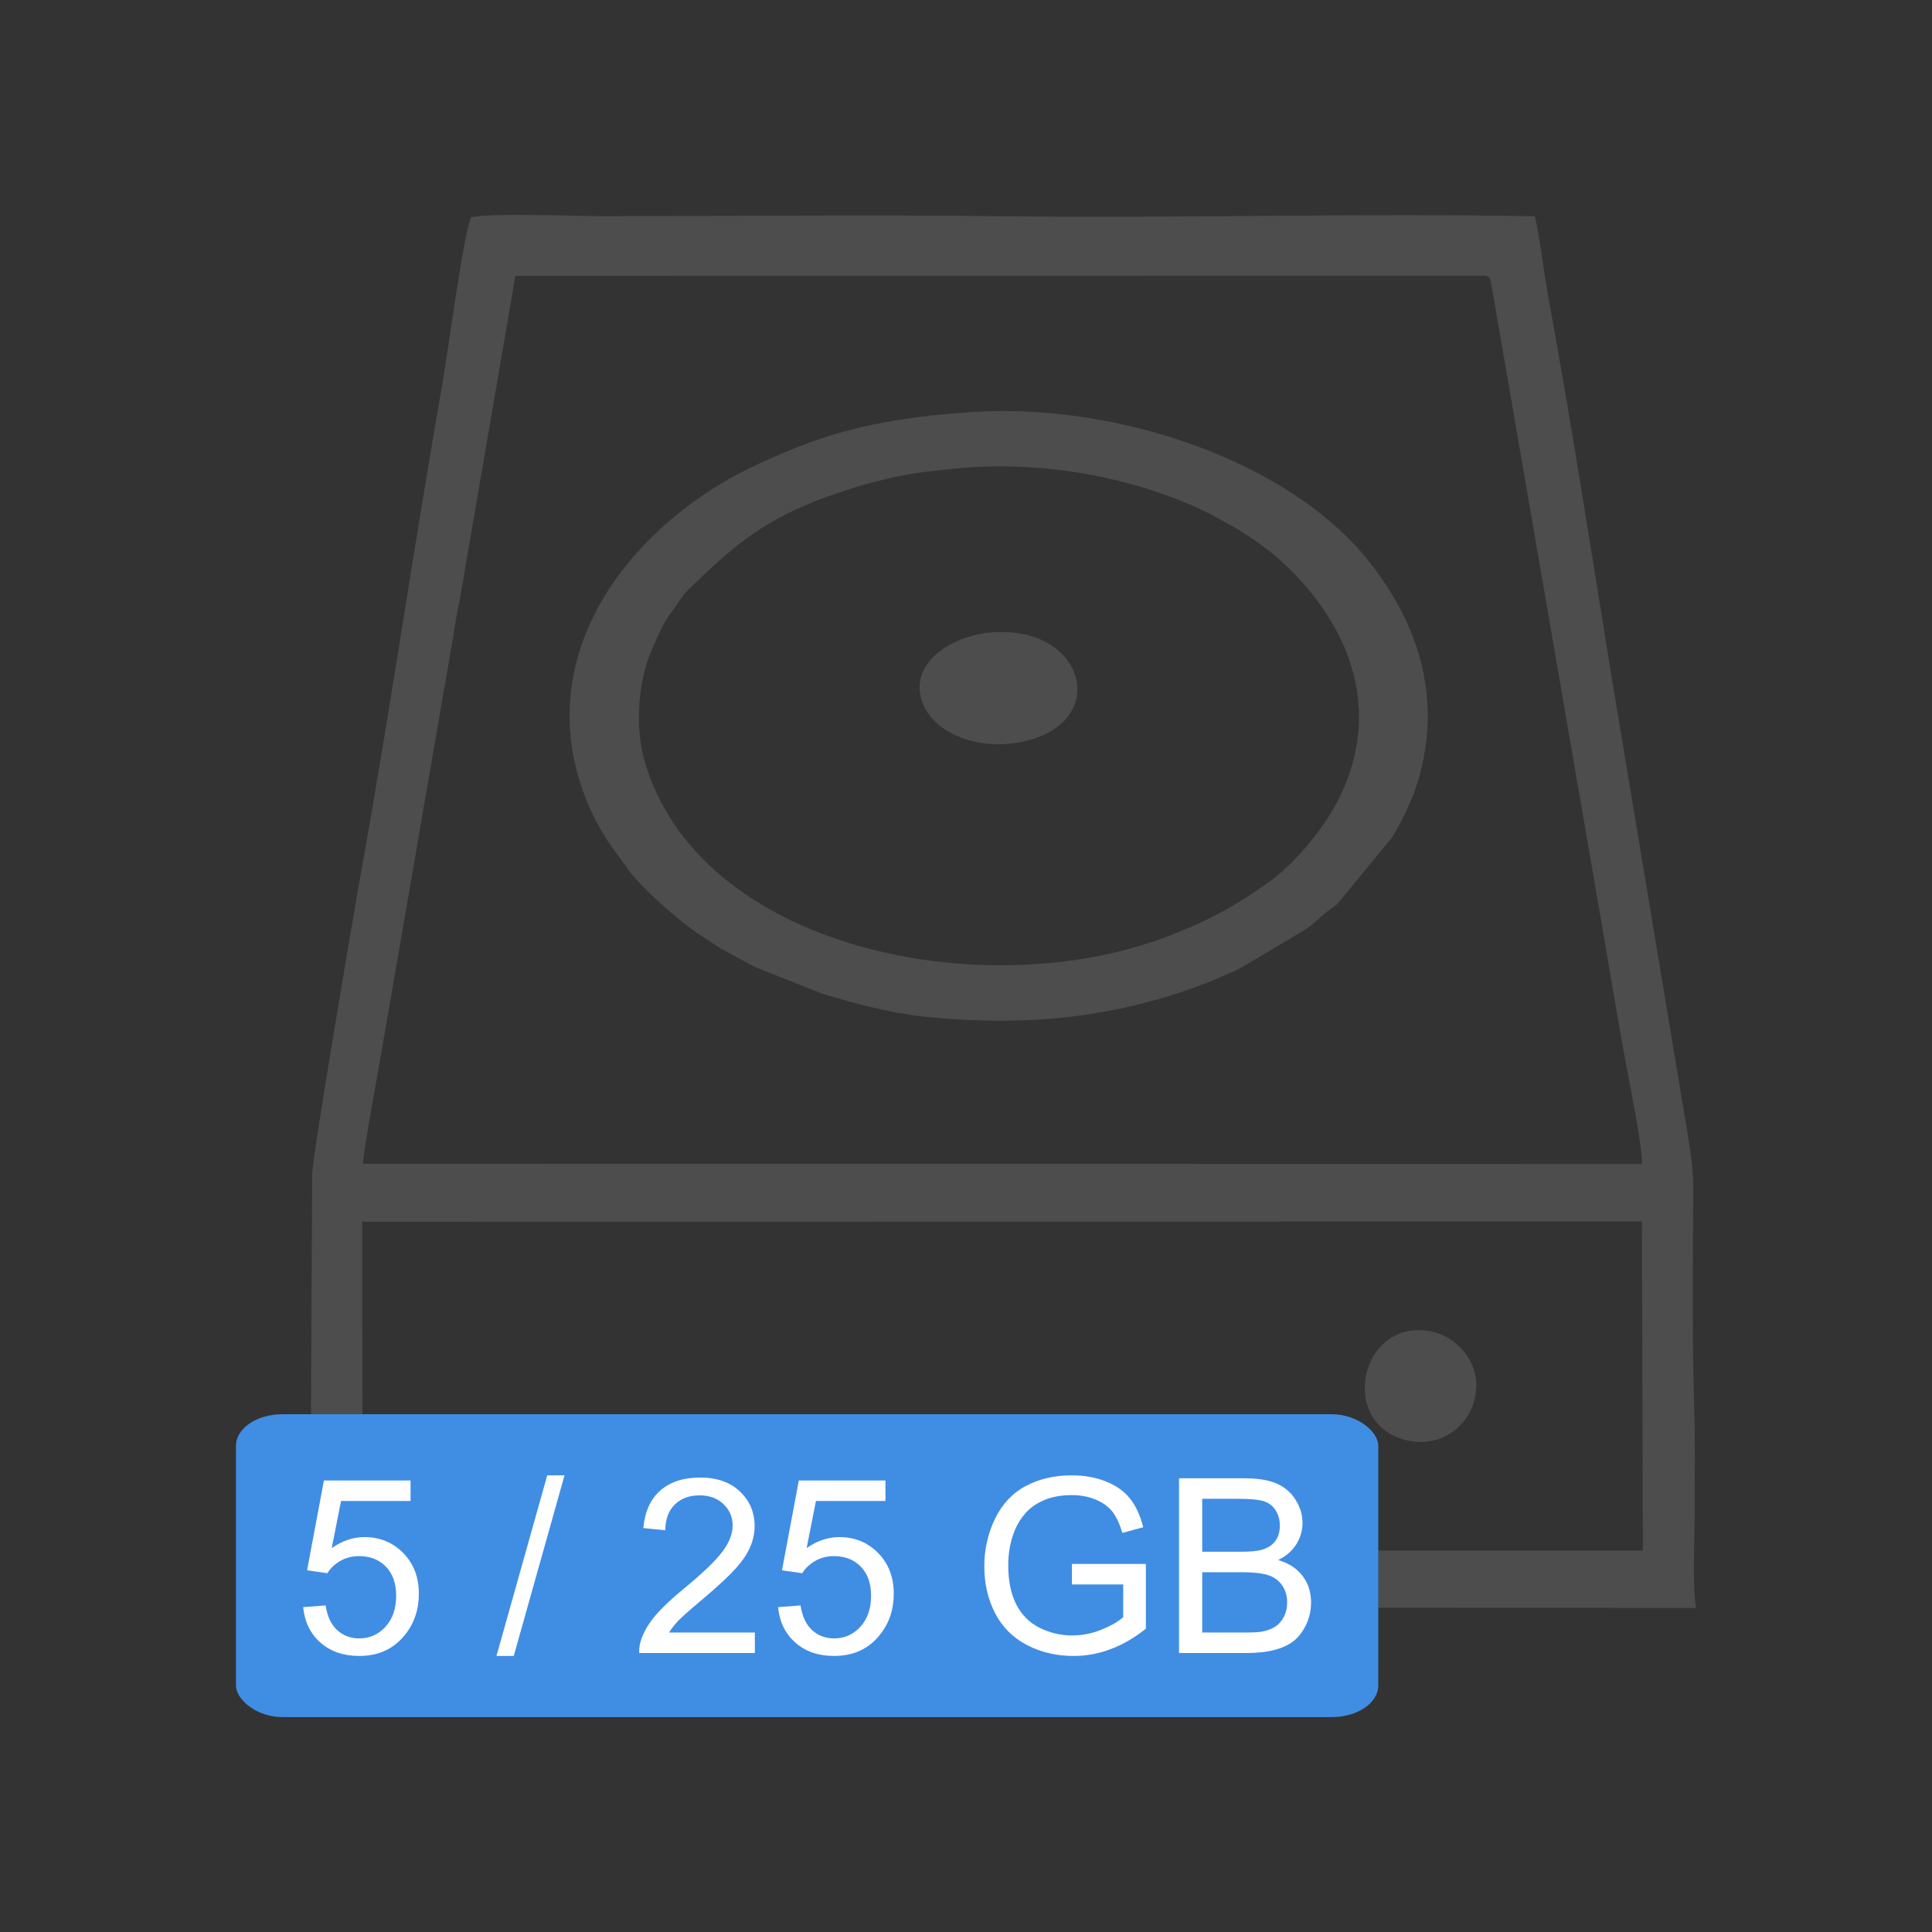 <?xml version="1.0" encoding="UTF-8"?>
<!DOCTYPE svg PUBLIC "-//W3C//DTD SVG 1.1//EN" "http://www.w3.org/Graphics/SVG/1.1/DTD/svg11.dtd">
<!-- Creator: CorelDRAW 2019 (64-Bit) -->
<svg xmlns="http://www.w3.org/2000/svg" xml:space="preserve" width="3.333in" height="3.333in" version="1.1" style="shape-rendering:geometricPrecision; text-rendering:geometricPrecision; image-rendering:optimizeQuality; fill-rule:evenodd; clip-rule:evenodd"
viewBox="0 0 3333.33 3333.33"
 xmlns:xlink="http://www.w3.org/1999/xlink"
 xmlns:xodm="http://www.corel.com/coreldraw/odm/2003">
 <rect x="0" y="0" width="3333.33" height="3333.33" fill="#333333" stroke="none"/>
 <defs>
  <style type="text/css">
   <![CDATA[
    .fil1 {fill:#408DE4}
    .fil0 {fill:#4D4D4D}
    .fil2 {fill:white;fill-rule:nonzero}
   ]]>
  </style>
 </defs>
 <g id="Layer_x0020_1">
  <g id="_2248616493152">
   <path class="fil0" d="M624.84 2107.8l2208.02 -0.28 1.65 567.61 -2209 0.57 -0.67 -567.9zm1.54 -99.89c-0.85,-14.53 26.35,-161.31 31.59,-191.74l115.79 -670.69c2.85,-16.68 5.49,-32.03 8.43,-48.49 1.94,-10.89 4.67,-31.98 8.05,-47.62 1.62,-7.5 -0.13,1.69 1.84,-8.06l97.14 -565.41 1675.45 -0.18c7.94,5.98 2.72,-2.13 7.44,10.52 0.72,1.94 1.73,8.61 2.06,10.8l194.72 1128.47c10.91,64.26 21.71,128.99 33.36,193.78 6.38,35.5 32.5,161.56 30.58,188.97l-2206.44 -0.35zm186.42 -1633.11c-12.88,27.29 -40.89,238.28 -49.39,286.59 -50.31,285.97 -91.79,575.35 -143.46,860.58 -5.87,32.4 -81.22,473.06 -81.35,504.11l-2.08 416.8c0.1,109.8 -2.83,219.48 -1.34,329.8l2391.03 1.59c-6.8,-41.86 -2.11,-125.23 -2.28,-171.44 -0.21,-53.99 0.97,-113.71 -0.65,-164.45 -3.47,-108.24 -2.9,-223.53 -2.17,-332.17 0.54,-80.03 1.82,-82.11 -10.86,-158.76l-131.25 -788.7c-33.56,-207.76 -69.99,-441.5 -107.06,-642.96 -8.63,-46.93 -13.93,-98.99 -23.74,-142.69 -305.71,-5.48 -614.13,3.67 -920.19,-0.06 -228.83,-2.79 -460.43,-0.08 -690,-0.12 -46.94,-0.01 -189.57,-5.81 -225.21,1.89z"/>
   <path class="fil0" d="M1642.81 808.87c147.25,-15.96 313.13,12.71 442.54,76.63l43.83 23.93c43.97,26.54 75.3,49.85 109.39,86.21 100.98,107.72 141.39,244.35 70.32,384.56 -25.17,49.65 -75.94,110.83 -120.7,142.51 -54.53,38.59 -99.35,64.15 -171.55,92.08 -316.79,122.52 -813.72,23.4 -905.32,-304.75 -15.01,-53.77 -11.07,-130.94 11.63,-184.97 2.1,-4.99 -0.31,1.01 3.07,-6.94 0.33,-0.78 0.7,-1.65 1.03,-2.44 20.9,-49.93 23.69,-47.39 49.14,-84.72 4.35,-6.39 9.56,-11.96 15.51,-17.71 78.06,-75.39 128.93,-117.7 236.6,-156.8l50.16 -16.67c13.83,-4.2 30.78,-8.58 50.5,-13.42 38.2,-9.37 72.87,-13.07 113.84,-17.51zm34.1 -97.97c-95.8,6.38 -182.28,18.86 -266.41,47.85 -49.45,17.04 -119.03,47.26 -163.13,73.56 -200,119.28 -334.69,337.1 -225.86,570.41 19.03,40.8 37.36,62.55 60.92,95.68 24.82,34.89 87.99,89.37 123.28,113.31l36.3 23.82c8.15,4.96 5.87,3.18 13.26,7.16 15.73,8.47 30.71,17.46 49.56,26.67l114.46 45.31c67.75,20.3 125.06,35.29 195.45,41.35 151.2,13.02 283.56,1.66 422.42,-44.04 18.43,-6.06 37.72,-13.36 55.91,-20.74 10.37,-4.21 18.41,-8.04 27.89,-12.08l9.67 -4.08c0.96,-0.44 3.67,-1.79 4.58,-2.26 4.05,-2.09 8.39,-4.77 12.65,-6.99l100.12 -59.56c20.9,-12.85 24.16,-19.77 42.63,-34.05l13.48 -9.88c0.54,-0.44 1.3,-1.07 1.83,-1.52 0.54,-0.44 1.28,-1.09 1.81,-1.54l94.66 -115.2c8.19,-14.15 17.74,-31.04 26.33,-50.33l9.18 -20.65c0.73,-1.94 1.86,-5.42 2.62,-7.67 3.48,-10.31 6.67,-19.64 9.54,-30.54 36.56,-139.09 -5.67,-261.01 -86.62,-364.29 -139.76,-178.29 -441.94,-276 -686.5,-259.72z"/>
   <path class="fil0" d="M1702 1091.94c-56.26,6.58 -132.71,48.67 -111.93,116.12 16.07,52.18 86.58,83.96 158.15,74.31 175.43,-23.65 128.94,-210.92 -46.23,-190.43z"/>
   <path class="fil0" d="M2545.8 2406.2c1.13,-6.97 1.64,-14.69 1.09,-22.66 -2.74,-39.95 -35.46,-78.65 -79,-86.66 -125,-23.01 -162.31,169.96 -31,189.91 52.35,7.96 100.41,-28.01 108.91,-80.59z"/>
  </g>
  <rect class="fil1" x="407.13" y="2440" width="1970.84" height="522.54" rx="80.11" ry="54.43"/>
  <path class="fil2" d="M523.07 2772.85l38.74 -2.95c2.88,18.88 9.55,33.06 19.93,42.6 10.39,9.47 23.09,14.25 38.04,14.25 18.04,0 33.13,-6.74 45.41,-20.15 12.21,-13.47 18.32,-31.3 18.32,-53.48 0,-21.13 -5.83,-37.76 -17.55,-49.97 -11.72,-12.21 -27.23,-18.32 -46.53,-18.32 -12,0 -22.74,2.74 -32.29,8.21 -9.47,5.47 -16.91,12.56 -22.39,21.26l-34.95 -5.05 29.06 -154.96 149.48 0 0 35.37 -119.94 0 -16.07 81.34c18.04,-12.7 36.99,-19.02 56.78,-19.02 26.25,0 48.43,9.13 66.46,27.37 18.04,18.24 27.09,41.69 27.09,70.32 0,27.3 -7.93,50.88 -23.79,70.74 -19.3,24.43 -45.69,36.63 -79.09,36.63 -27.37,0 -49.69,-7.72 -67.02,-23.09 -17.33,-15.37 -27.23,-35.72 -29.69,-61.13z"/>
  <polygon id="1" class="fil2" points="856.57,2857.07 944.16,2545.46 973.99,2545.46 886.4,2857.07 "/>
  <path id="2" class="fil2" d="M1302.37 2816.65l0 35.37 -199.59 0c-0.28,-8.91 1.19,-17.48 4.35,-25.76 5.12,-13.55 13.33,-26.95 24.63,-40.07 11.3,-13.12 27.44,-28.28 48.43,-45.48 32.63,-26.88 54.81,-48.15 66.39,-63.87 11.65,-15.72 17.47,-30.6 17.47,-44.64 0,-14.67 -5.26,-27.02 -15.79,-37.13 -10.53,-10.04 -24.28,-15.09 -41.2,-15.09 -17.89,0 -32.21,5.33 -42.95,16 -10.74,10.6 -16.14,25.33 -16.28,44.22l-37.9 -3.79c2.6,-28.35 12.42,-49.97 29.41,-64.85 17.06,-14.88 39.86,-22.32 68.57,-22.32 28.92,0 51.87,8 68.71,24.07 16.91,16.07 25.33,36 25.33,59.72 0,12.07 -2.46,23.93 -7.44,35.58 -4.91,11.72 -13.13,24 -24.56,36.92 -11.51,12.84 -30.53,30.6 -57.06,53.06 -22.25,18.67 -36.56,31.3 -42.88,37.97 -6.31,6.67 -11.51,13.33 -15.65,20.07l148.01 0z"/>
  <path id="3" class="fil2" d="M1342.44 2772.85l38.74 -2.95c2.88,18.88 9.55,33.06 19.93,42.6 10.39,9.47 23.09,14.25 38.04,14.25 18.04,0 33.13,-6.74 45.41,-20.15 12.21,-13.47 18.32,-31.3 18.32,-53.48 0,-21.13 -5.83,-37.76 -17.55,-49.97 -11.72,-12.21 -27.23,-18.32 -46.53,-18.32 -12,0 -22.74,2.74 -32.29,8.21 -9.47,5.47 -16.91,12.56 -22.39,21.26l-34.95 -5.05 29.06 -154.96 149.48 0 0 35.37 -119.94 0 -16.07 81.34c18.04,-12.7 36.99,-19.02 56.78,-19.02 26.25,0 48.43,9.13 66.46,27.37 18.04,18.24 27.09,41.69 27.09,70.32 0,27.3 -7.93,50.88 -23.79,70.74 -19.3,24.43 -45.69,36.63 -79.09,36.63 -27.37,0 -49.69,-7.72 -67.02,-23.09 -17.33,-15.37 -27.23,-35.72 -29.69,-61.13z"/>
  <path id="4" class="fil2" d="M1849.43 2733.69l0 -35.37 127.59 0 0 111.73c-19.58,15.58 -39.79,27.37 -60.64,35.23 -20.84,7.86 -42.25,11.79 -64.15,11.79 -29.61,0 -56.5,-6.31 -80.71,-19.02 -24.14,-12.63 -42.46,-31.02 -54.74,-54.95 -12.35,-24 -18.53,-50.81 -18.53,-80.36 0,-29.34 6.11,-56.71 18.39,-82.19 12.28,-25.41 29.9,-44.28 52.92,-56.57 23.02,-12.35 49.55,-18.53 79.59,-18.53 21.76,0 41.48,3.51 59.09,10.6 17.61,7.09 31.44,16.91 41.41,29.48 10.04,12.63 17.61,29.13 22.81,49.41l-36 9.82c-4.56,-15.3 -10.18,-27.37 -16.85,-36.21 -6.74,-8.77 -16.28,-15.79 -28.77,-21.06 -12.43,-5.26 -26.25,-7.93 -41.48,-7.93 -18.18,0 -33.9,2.81 -47.23,8.35 -13.26,5.54 -23.93,12.84 -32.14,21.97 -8.14,9.05 -14.46,19.02 -18.95,29.83 -7.65,18.74 -11.51,38.95 -11.51,60.78 0,26.95 4.63,49.48 13.82,67.66 9.26,18.11 22.74,31.58 40.35,40.35 17.69,8.77 36.43,13.19 56.29,13.19 17.26,0 34.11,-3.37 50.53,-10.04 16.42,-6.74 28.84,-13.83 37.33,-21.48l0 -56.5 -88.43 0z"/>
  <path id="5" class="fil2" d="M2034.22 2852.02l0 -301.5 113.13 0c23.02,0 41.48,3.02 55.44,9.12 13.9,6.11 24.78,15.51 32.63,28.21 7.93,12.63 11.86,25.9 11.86,39.8 0,12.84 -3.51,24.98 -10.46,36.35 -6.95,11.37 -17.48,20.56 -31.58,27.58 18.25,5.33 32.28,14.46 42.04,27.37 9.83,12.84 14.74,28.07 14.74,45.62 0,14.17 -3.02,27.3 -8.98,39.44 -5.96,12.14 -13.33,21.48 -22.11,28.07 -8.78,6.53 -19.79,11.51 -32.99,14.88 -13.26,3.37 -29.48,5.05 -48.7,5.05l-115.03 0zm40 -174.75l65.2 0c17.69,0 30.39,-1.19 38.04,-3.51 10.18,-3.02 17.83,-8.07 22.95,-15.09 5.13,-7.02 7.72,-15.79 7.72,-26.39 0,-10.04 -2.39,-18.88 -7.23,-26.46 -4.77,-7.65 -11.65,-12.91 -20.56,-15.72 -8.91,-2.81 -24.21,-4.21 -45.83,-4.21l-60.28 0 0 91.38zm0 139.38l75.09 0c12.91,0 21.96,-0.49 27.23,-1.48 9.13,-1.61 16.85,-4.35 23.02,-8.21 6.18,-3.86 11.23,-9.48 15.23,-16.85 4,-7.37 5.96,-15.86 5.96,-25.48 0,-11.3 -2.88,-21.05 -8.7,-29.41 -5.75,-8.35 -13.76,-14.18 -24,-17.54 -10.18,-3.37 -24.91,-5.06 -44.07,-5.06l-69.76 0 0 104.01z"/>
 </g>
</svg>
